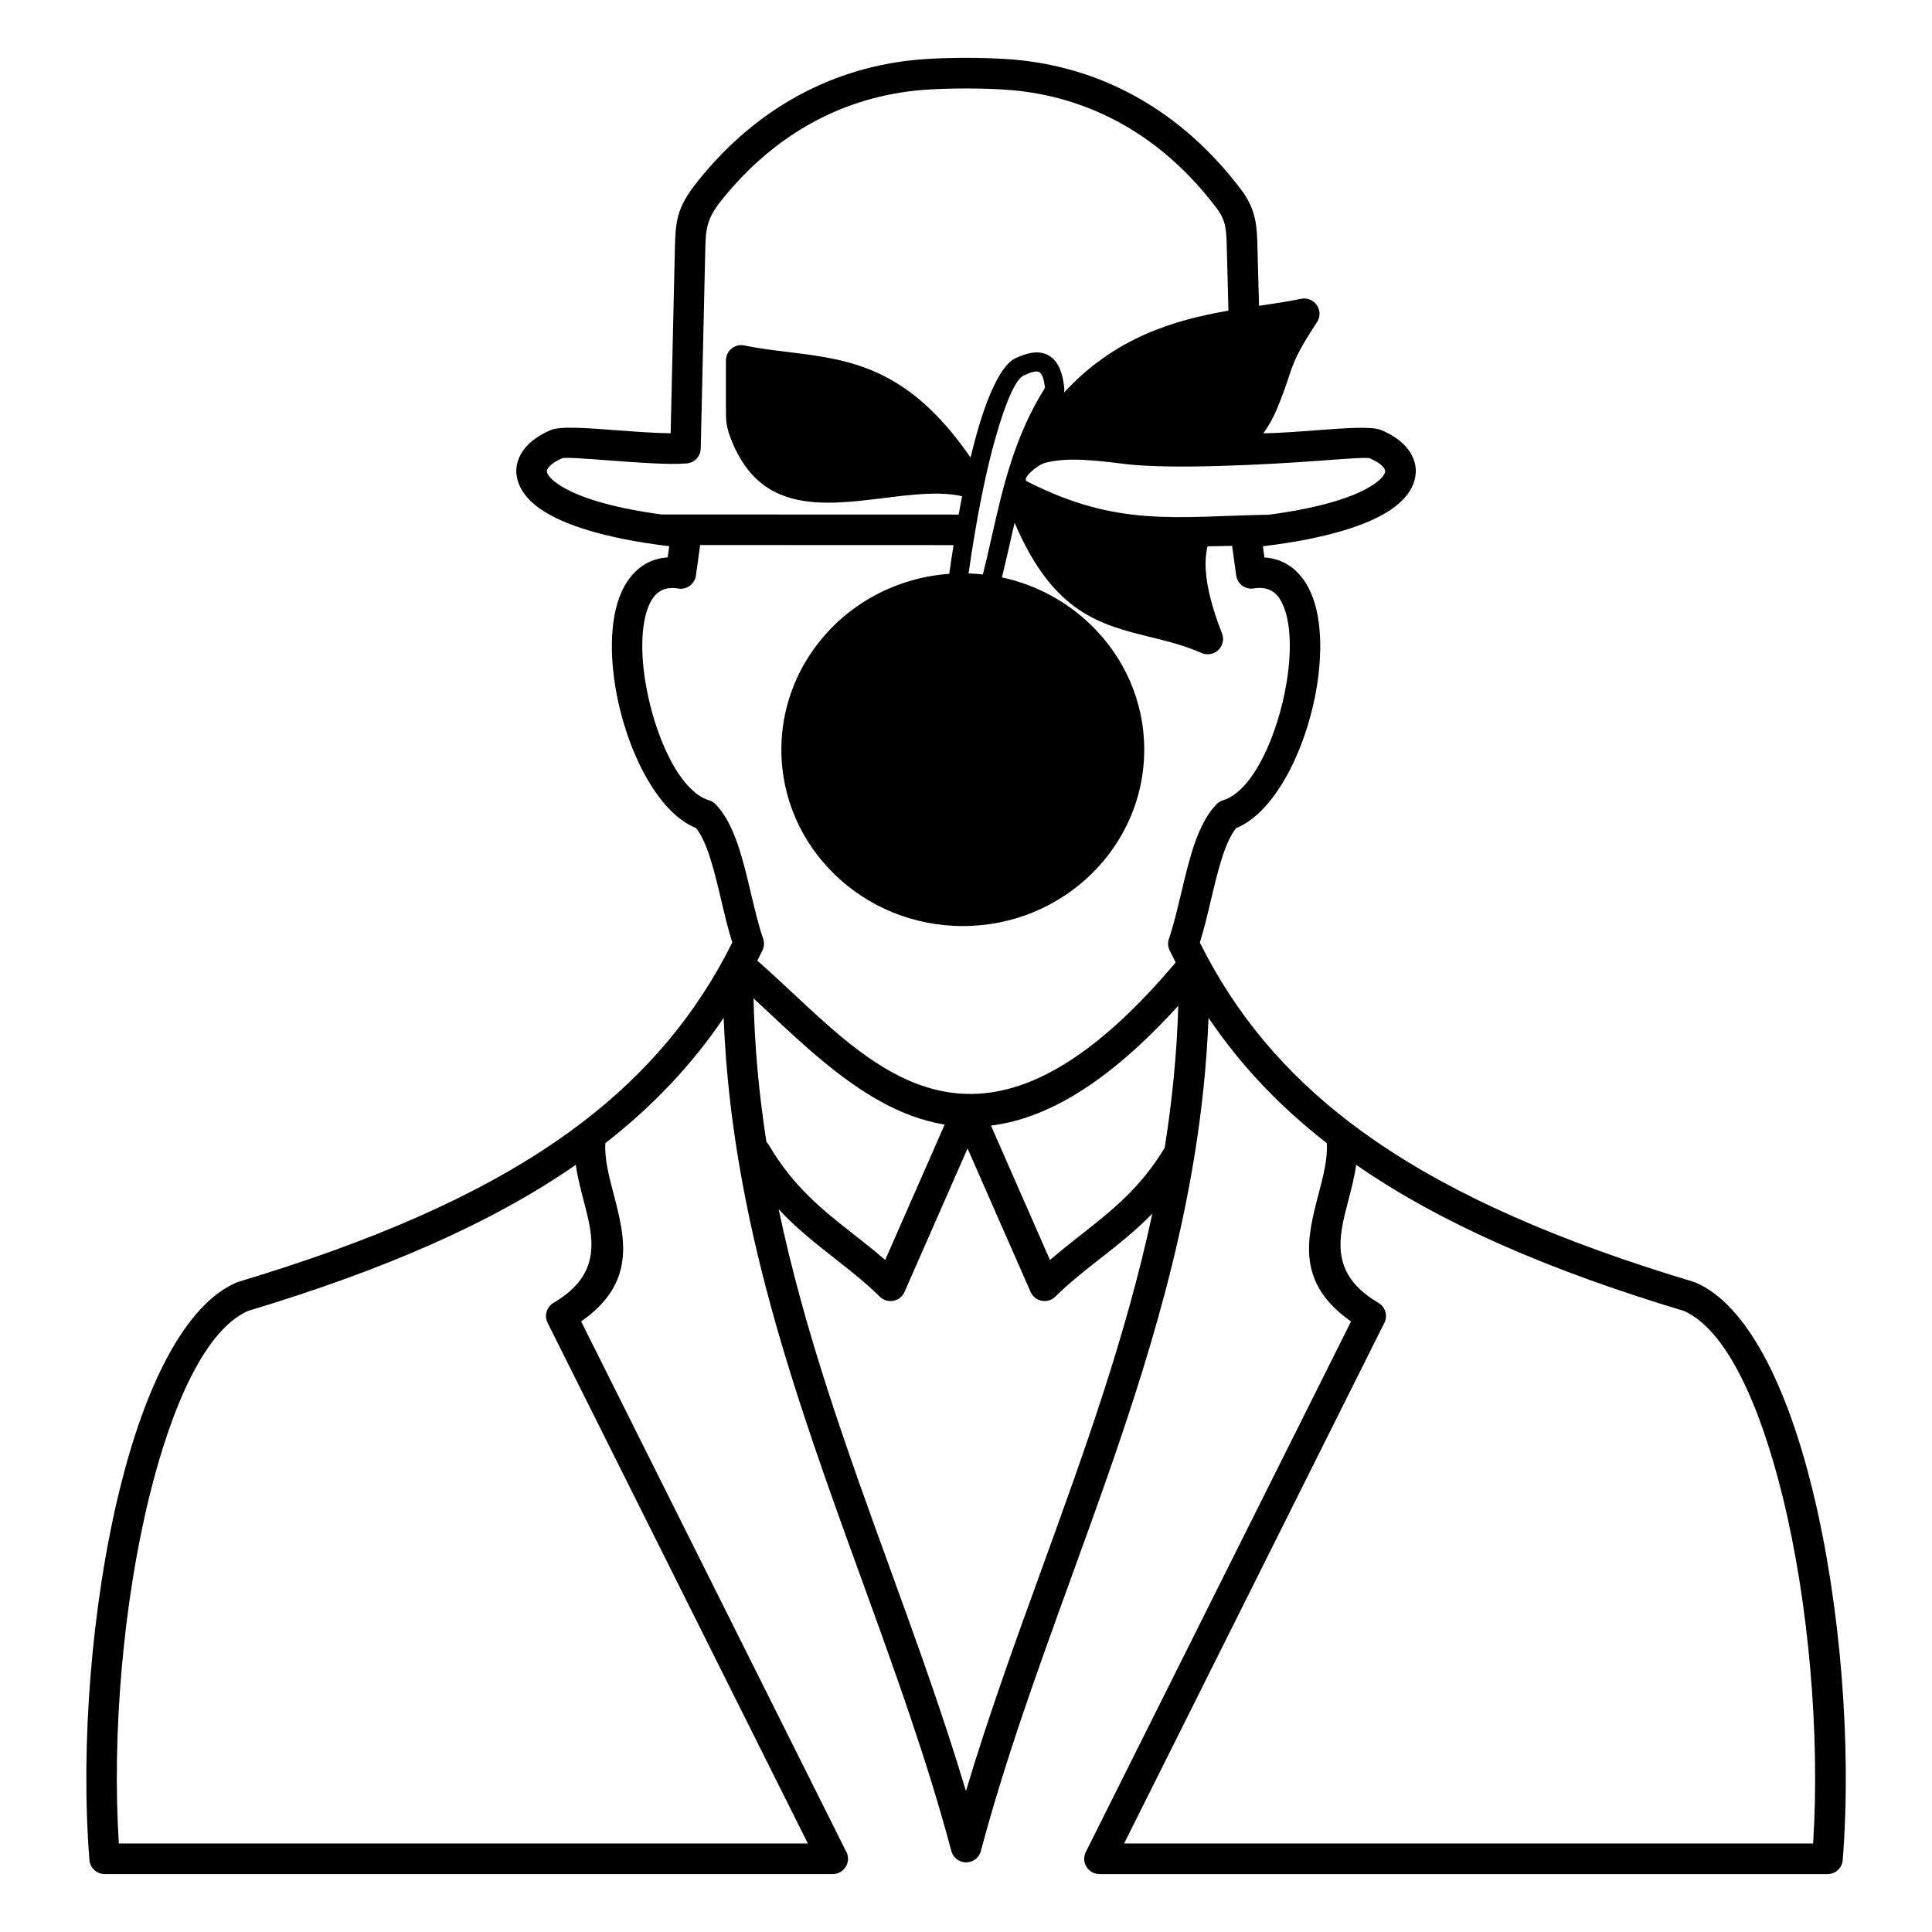 <?xml version="1.0" encoding="UTF-8"?>
<!-- Uploaded to: SVG Repo, www.svgrepo.com, Generator: SVG Repo Mixer Tools -->
<svg fill="#000000" width="800px" height="800px" version="1.1" viewBox="144 144 512 512" xmlns="http://www.w3.org/2000/svg">
 <path d="m319.29 280.34 78.762 0.023c0.301-1.672 0.605-3.281 0.914-4.844-5.828-1.379-13.156-0.469-20.496 0.438-16.305 2.016-32.613 4.031-40.391-14.703-1.73-4.164-1.723-5.691-1.695-9.387 0.008-0.934-0.008 1.832-0.008-1.199v-11.145c0-2.242 1.82-4.062 4.062-4.062 0.387 0 0.766 0.051 1.117 0.152 3.688 0.754 7.488 1.219 11.262 1.672 16.223 1.973 31.84 3.871 48.383 27.969 0.605-2.519 1.219-4.844 1.832-6.977 3.309-11.527 6.887-17.836 10.016-19.312 2.988-1.41 5.82-2.141 8.312-1.043 2.519 1.117 4.242 3.856 4.703 9.238h-0.016c0.023 0.285 0 0.578-0.074 0.863 13.66-14.727 29.223-19.188 43.578-21.699-0.074-3.242-0.152-6.019-0.234-9.027-0.059-2.176-0.125-4.477-0.203-7.559-0.059-2.394-0.117-4.367-0.488-6.019-0.328-1.469-0.957-2.887-2.191-4.527-7.398-9.801-15.719-16.977-24.469-21.992-9.707-5.566-19.961-8.473-30.07-9.328-3.367-0.285-7.625-0.43-11.898-0.43-4.273 0-8.531 0.145-11.898 0.43-9.742 0.832-19.605 3.551-28.984 8.715-8.48 4.668-16.594 11.344-23.863 20.43-4.18 5.215-4.242 7.824-4.375 14.301-0.387 17.18-0.789 34.359-1.176 51.539-0.043 2.109-1.688 3.805-3.746 3.953v0.008c-4.922 0.371-12.57-0.211-19.547-0.73-6.676-0.504-12.672-0.949-13.359-0.656-2 0.848-3.359 1.82-3.93 2.82-0.203 0.352-0.242 0.723-0.094 1.102 0.344 0.863 1.285 1.863 2.922 2.981 4.617 3.148 13.344 6.098 27.348 8.004zm77.395 8.121-67.141-0.023-1.117 8.086c-0.312 2.215-2.352 3.762-4.566 3.461-0.059-0.008-0.125-0.016-0.184-0.035-3.156-0.496-5.34 0.578-6.727 2.652-1.426 2.141-2.266 5.258-2.586 8.91-0.352 3.965-0.094 8.496 0.664 13.156 2.316 14.207 9 29.07 16.879 31.422 0.781 0.234 1.445 0.68 1.93 1.258 4.863 5.199 7.012 14.281 9.168 23.367 1.008 4.266 2.023 8.531 3.242 12.082 0.371 1.102 0.242 2.242-0.25 3.191-0.43 0.875-0.855 1.738-1.293 2.602 3.066 2.68 6.156 5.566 9.305 8.508 4.418 4.121 8.934 8.348 13.484 12.09 21.629 17.809 47.719 27.742 88.074-20.129-0.547-1.059-1.074-2.125-1.605-3.207-0.48-1-0.52-2.09-0.184-3.055 1.219-3.559 2.227-7.824 3.242-12.082 2.184-9.188 4.359-18.379 9.336-23.555 0.504-0.52 1.117-0.883 1.762-1.074v-0.008c7.883-2.352 14.57-17.215 16.879-31.422 0.754-4.66 1.016-9.195 0.664-13.156-0.328-3.652-1.16-6.758-2.586-8.91-1.395-2.098-3.609-3.176-6.809-2.644-2.207 0.359-4.289-1.141-4.644-3.352l-0.016-0.094-1.082-7.844-6.516 0.125c-0.715 3.066-1.547 9.297 3.836 23.102 0.805 2.082-0.234 4.426-2.316 5.231-1.043 0.402-2.141 0.344-3.09-0.066v0.008c-4.535-2-9.051-3.113-13.418-4.191-13.609-3.359-25.922-6.406-36.141-30.328-0.379 1.613-0.738 3.234-1.109 4.852-0.73 3.223-1.461 6.441-2.25 9.633 9.086 1.949 17.215 6.398 23.578 12.57 8.734 8.465 14.133 20.16 14.133 33.082s-5.398 24.621-14.133 33.082c-8.699 8.438-20.707 13.66-33.949 13.66-13.242 0-25.25-5.223-33.949-13.66-8.734-8.465-14.133-20.16-14.133-33.082 0-8.16 2.168-15.852 5.969-22.555 3.938-6.926 9.613-12.781 16.449-16.977 3.762-2.309 7.894-4.133 12.301-5.367 3.148-0.883 6.414-1.461 9.773-1.703 0.371-2.637 0.754-5.172 1.141-7.609zm83.574-8.051c14.273-1.906 23.141-4.879 27.809-8.062 1.637-1.117 2.578-2.117 2.922-2.981 0.152-0.371 0.109-0.746-0.094-1.102-0.57-1-1.93-1.973-3.93-2.82-0.695-0.293-6.684 0.16-13.359 0.656-13.52 1.016-39.215 2.383-51.566 0.855-7.582-0.941-15.164-1.871-21.086-0.293-2.074 0.555-6.289 4.156-4.812 4.902v-0.008c24.023 12.25 39.332 9.312 64.117 8.844zm-75.789 15.82c0.84-3.324 1.586-6.625 2.336-9.934 3.016-13.324 6.039-26.66 14.125-39.508-0.301-2.652-0.875-3.887-1.605-4.215-0.832-0.371-2.336 0.145-4.113 0.984-1.871 0.883-4.426 6.098-7.297 16.121-2.504 8.715-5.012 20.73-7.238 36.293 1.285 0.043 2.551 0.125 3.805 0.262zm74.285-37.391c4.141-0.059 9.363-0.453 14.234-0.824 7.676-0.578 14.578-1.09 17.105-0.023 3.68 1.555 6.383 3.719 7.836 6.246 1.445 2.519 1.703 5.273 0.57 8.113-0.934 2.344-2.848 4.625-5.871 6.691-5.859 3.996-16.719 7.656-33.949 9.723l0.41 2.973c4.684 0.293 8.211 2.644 10.715 6.398 2.199 3.301 3.441 7.699 3.887 12.68 0.418 4.668 0.133 9.883-0.723 15.156-2.637 16.172-10.949 33.328-21.379 37.477-3.066 3.828-4.879 11.488-6.691 19.137-0.906 3.82-1.812 7.633-2.93 11.211 9.363 18.773 22.352 34.395 39.887 47.762l0.035 0.023c2.059 1.57 4.172 3.106 6.356 4.609 21.488 14.836 49.207 26.879 84.539 37.5 0.191 0.051 0.387 0.117 0.57 0.191 13.762 5.945 24.273 27.609 30.977 54.934 7.406 30.203 10.41 67.688 8.02 97.934-0.074 2.176-1.863 3.914-4.055 3.914h-192.93v-0.016c-0.605 0-1.227-0.133-1.805-0.43-2-1-2.805-3.426-1.805-5.426l70.281-140.59c-14.746-10.312-11.645-22.133-8.555-33.965 1.199-4.586 2.402-9.168 2.133-13.293-12.605-9.809-22.941-20.766-31.344-33.191-0.488 12.41-1.781 24.492-3.688 36.316-0.008 0.074-0.023 0.145-0.035 0.219-6.391 39.371-19.641 75.898-32.758 112.05-8.707 24.008-17.363 47.863-23.848 72.188-0.57 2.168-2.789 3.461-4.945 2.887-1.477-0.387-2.551-1.555-2.898-2.938-6.481-24.309-15.133-48.141-23.84-72.137-17.078-47.082-34.387-94.785-36.484-148.59-8.398 12.418-18.742 23.375-31.344 33.191-0.27 4.113 0.934 8.707 2.133 13.293 3.09 11.824 6.188 23.645-8.555 33.965l70.113 140.25c0.387 0.621 0.613 1.359 0.613 2.141 0 2.242-1.82 4.062-4.062 4.062h-192.93c-2.098 0-3.879-1.613-4.047-3.738-2.41-30.277 0.586-67.848 8.004-98.102 6.699-27.324 17.215-48.988 30.977-54.934 0.145-0.059 0.293-0.117 0.445-0.16 35.395-10.629 63.152-22.688 84.664-37.543 2.184-1.504 4.301-3.039 6.356-4.609l0.035-0.023c17.531-13.375 30.523-28.984 39.887-47.762-1.125-3.578-2.031-7.391-2.93-11.211-1.812-7.656-3.629-15.309-6.691-19.137-10.43-4.148-18.75-21.305-21.379-37.477-0.855-5.273-1.141-10.488-0.723-15.156 0.445-4.981 1.688-9.379 3.887-12.68 2.504-3.754 6.027-6.106 10.715-6.398l0.41-2.973c-17.23-2.066-28.086-5.727-33.949-9.723-3.023-2.066-4.938-4.34-5.871-6.691-1.133-2.84-0.875-5.594 0.57-8.113 1.453-2.527 4.156-4.684 7.836-6.246 2.527-1.074 9.43-0.555 17.105 0.023 5.055 0.379 10.473 0.789 14.688 0.824l1.09-47.668c0.184-8.445 0.262-11.863 6.156-19.211 7.984-9.957 16.91-17.297 26.281-22.453 10.438-5.742 21.402-8.773 32.219-9.699 3.617-0.312 8.102-0.461 12.562-0.461 4.457 0 8.941 0.152 12.562 0.461 11.234 0.957 22.637 4.191 33.438 10.379 9.656 5.535 18.809 13.418 26.91 24.148 2 2.644 3.039 5.062 3.617 7.668 0.539 2.418 0.605 4.754 0.672 7.574 0.066 2.711 0.145 5.18 0.203 7.523 0.074 2.578 0.145 4.988 0.211 7.969l0.461-0.066c3.797-0.57 7.449-1.117 10.699-1.797v0.008c1.016-0.211 2.109-0.035 3.047 0.578 1.863 1.227 2.383 3.738 1.16 5.602-5.383 8.195-6.188 10.621-7.508 14.602-0.68 2.059-1.484 4.492-3.055 8.27-1.066 2.57-2.293 4.734-3.652 6.582zm-78.332 189.49-16.711 38.039c-0.891 2.047-3.281 2.988-5.332 2.09-0.488-0.211-0.914-0.512-1.27-0.875-3.754-3.695-7.816-6.879-11.875-10.066-5.047-3.965-10.102-7.926-14.879-13.047 6.926 32.941 18.246 64.168 29.48 95.129 7.129 19.648 14.215 39.195 20.152 59.047 5.938-19.852 13.023-39.398 20.152-59.047 11.102-30.598 22.293-61.465 29.238-93.984-4.449 4.578-9.117 8.238-13.789 11.898-4.062 3.184-8.121 6.375-11.875 10.066-0.352 0.359-0.781 0.664-1.27 0.875-2.047 0.891-4.434-0.043-5.332-2.09l-16.711-38.039zm-53.328-1.715c0.277 0.262 0.52 0.562 0.715 0.906 6.457 11.066 14.449 17.34 22.445 23.613 2.781 2.184 5.559 4.367 8.328 6.777l15.762-35.879c-11.832-1.941-22.293-8.598-32.008-16.594-4.894-4.031-9.438-8.27-13.863-12.41-1.605-1.504-3.199-2.988-4.777-4.441 0.277 12.988 1.484 25.637 3.41 38.02zm109.16-36.074c-19.07 20.984-35.332 30-49.641 31.75l15.645 35.629c2.769-2.41 5.551-4.594 8.328-6.777 7.836-6.156 15.676-12.301 22.066-22.973 1.957-12.258 3.234-24.77 3.602-37.617zm47.141 42.152c-0.445 3.215-1.277 6.398-2.109 9.582-2.527 9.664-5.055 19.32 8.012 26.996 1.883 1.102 2.543 3.492 1.52 5.398l-68.922 137.88h182.6c1.832-28.836-1.133-63.605-8.051-91.82-6.106-24.879-15.062-44.367-26.156-49.305-36.047-10.848-64.453-23.234-86.664-38.566l-0.234-0.16zm-206.8 0-0.234 0.16c-22.203 15.332-50.617 27.719-86.664 38.566-11.094 4.938-20.051 24.426-26.156 49.305-6.918 28.215-9.883 62.984-8.051 91.82h182.6l-68.973-137.98c-0.957-1.914-0.25-4.231 1.57-5.297 13.066-7.676 10.539-17.34 8.012-26.996-0.832-3.184-1.664-6.375-2.109-9.582z"/>
</svg>